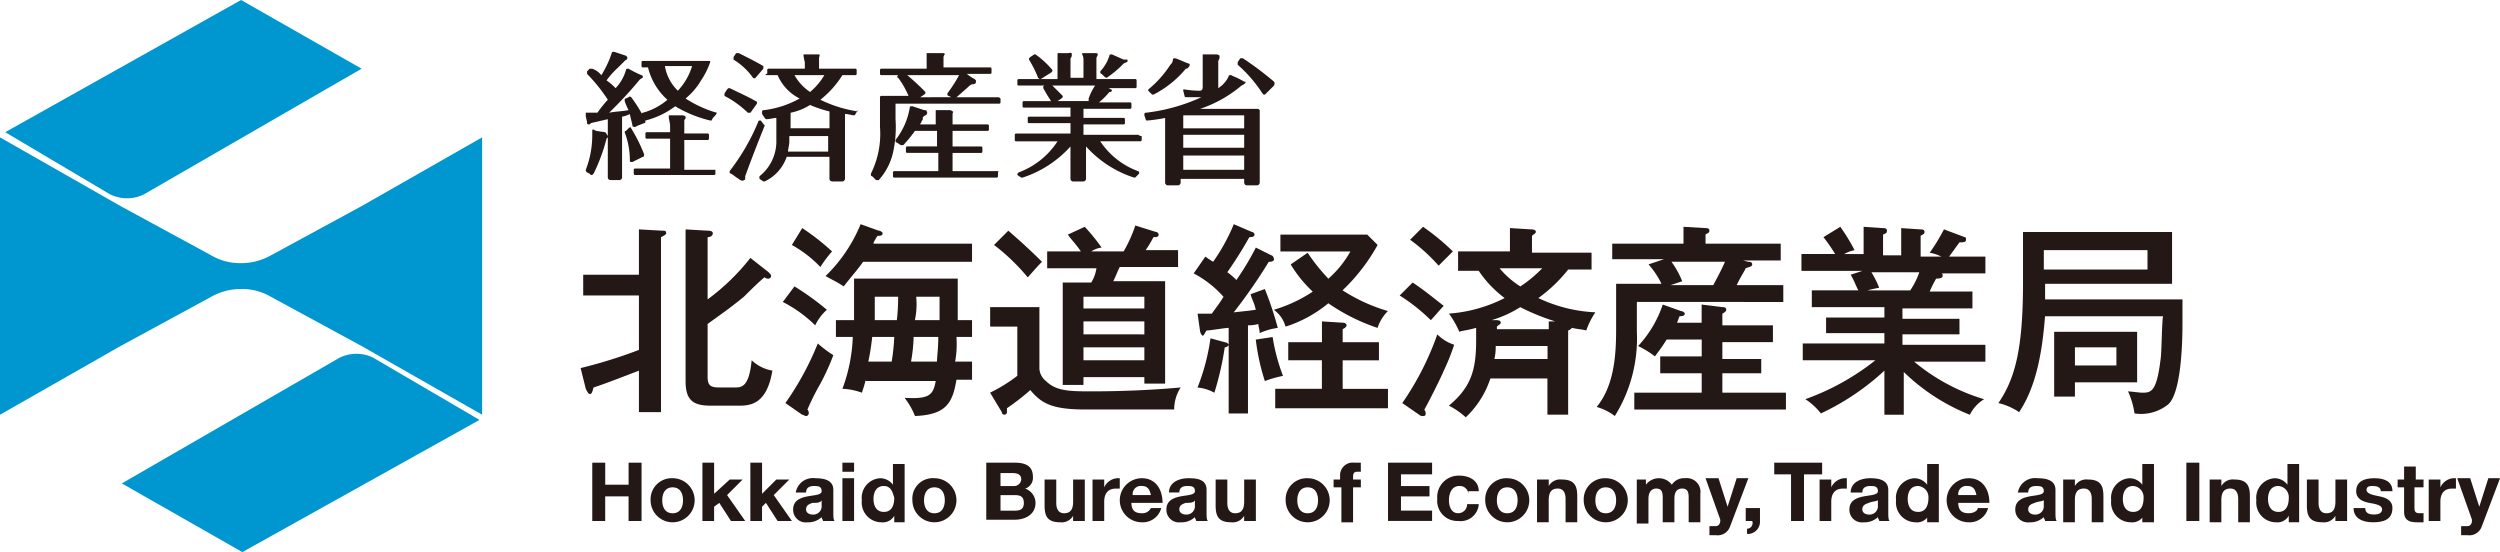 <svg xmlns="http://www.w3.org/2000/svg" width="214" height="47.26" viewBox="0 0 214 47.26"><defs><style>.a{fill:#0097d0;}.b{fill:#231815;}</style></defs><g transform="translate(-1 -1.2)"><path class="a" d="M10.386,17.841a3.291,3.291,0,0,0,2.884,0L31.908,7.08,21.591,1.2,1.4,12.516l8.986,5.325" transform="translate(0.044)"/><path class="a" d="M31.922,28.833a3.291,3.291,0,0,0-2.884,0L10.4,39.594l10.317,5.88,20.3-11.316-9.1-5.325" transform="translate(1.028 2.986)"/><path class="a" d="M42.269,35.541l-10.317-5.88-7.766-4.216a4.862,4.862,0,0,0-2.552-.666h0a5.153,5.153,0,0,0-2.552.666l-7.766,4.216L1,35.541V11.8l10.317,5.88L19.083,21.9a4.862,4.862,0,0,0,2.552.666h0a5.153,5.153,0,0,0,2.552-.666l7.766-4.216L42.269,11.8V35.541" transform="translate(0 1.159)"/><path class="b" d="M56.934,10.338c-.111,0-.111-.111,0,0a10.048,10.048,0,0,1-2.663-1.22A5.838,5.838,0,0,0,55.6,7.564a6.731,6.731,0,0,0,.777-1.553V5.9H50.611a.109.109,0,0,0-.111.111v.333a.109.109,0,0,0,.111.111h.444a5.443,5.443,0,0,0,1.664,2.773,5.527,5.527,0,0,1-2.108,1.109.109.109,0,0,0-.111.111v.111l.111.222.111.111.111.111a7.135,7.135,0,0,0,2.552-1.22,10.567,10.567,0,0,0,3,1.22h.111l.111-.222.111-.111c.222-.222.222-.333.222-.333M52.5,6.344h2.33a5.39,5.39,0,0,1-1.22,2.108A3.847,3.847,0,0,1,52.5,6.344Z" transform="translate(5.414 0.514)"/><path class="b" d="M56.778,14.759H54.227V12.208h2a.109.109,0,0,0,.111-.111v-.333a.109.109,0,0,0-.111-.111h-2V10.544h0c0-.111.111-.111.111-.222v-.111A.408.408,0,0,0,54,10.1H52.9v.111c0,.222.111.555.111.777v.555h-2a.109.109,0,0,0-.111.111v.333a.109.109,0,0,0,.111.111h2v2.552h-3a.109.109,0,0,0-.111.111v.333a.109.109,0,0,0,.111.111h6.767a.109.109,0,0,0,.111-.111v-.333h-.111" transform="translate(5.349 0.974)"/><path class="b" d="M47.864,12.078h0l-.777-.111-.222-.111h-.111V12.3a8.221,8.221,0,0,1-.555,3c0,.111,0,.111.111.222l.222.111.111.111c.111,0,.111,0,.222-.111a15.164,15.164,0,0,0,1.109-3c.111-.111.111-.111.111-.222a1.373,1.373,0,0,0-.222-.333m2.219-.333c0-.111-.111-.111-.222,0l-.111.111-.111.111a.109.109,0,0,0-.111.111,6.709,6.709,0,0,1,.444,2.441.109.109,0,0,0,.111.111h.111l.888-.444c.111,0,.111-.111.111-.222A13.76,13.76,0,0,0,50.083,11.745Zm.111-.222c0,.111.111.111,0,0,.111.111.111.111.222.111l.222-.111.555-.222c.111,0,.111-.111.111-.222a12,12,0,0,0-1.22-2,.154.154,0,0,0-.222,0l-.222.111h0c-.111,0-.111.111-.111.222a5.408,5.408,0,0,0,.333.777c-.555.111-1.109.111-1.664.222A35.507,35.507,0,0,0,50.859,7.53c.111,0,.111-.111.222-.111V7.308A.109.109,0,0,0,50.97,7.2h0a10.262,10.262,0,0,1-1.109-.555H49.75a.109.109,0,0,0-.111.111,3.728,3.728,0,0,1-.888,1.553,4.825,4.825,0,0,0-.777-.666,7.239,7.239,0,0,1,1-1.109l.111-.111.222-.222.222-.222h0c.111-.111.222-.111.222-.222V5.644l-.111-.111-1-.333H48.53a.109.109,0,0,0-.111.111A8.885,8.885,0,0,1,47.531,7.2a1.7,1.7,0,0,0-.777-.555h-.222l-.111.111-.111.111v.222A14.072,14.072,0,0,1,48.086,9.3a9.7,9.7,0,0,0-.888,1.109h-1v.222c0,.222.111.444.111.666a.109.109,0,0,0,.111.111h.111l.111-.111h0l1.442-.333v4.992a.239.239,0,0,0,.222.222h.777a.239.239,0,0,0,.222-.222V10.747h0a2.3,2.3,0,0,0,.666-.222C50.083,11.08,50.194,11.413,50.194,11.523Z" transform="translate(4.944 0.438)"/><path class="b" d="M59.264,7.408h0a.154.154,0,0,0,.222,0l.666-.777V6.409c-.555-.333-1.442-.777-2.108-1.109h-.222l-.222.333v.222a5.645,5.645,0,0,1,1.664,1.553" transform="translate(6.191 0.448)"/><path class="b" d="M60.3,10.944c0-.111-.111-.111,0,0l-.333-.444h-.111a.109.109,0,0,0-.111.111A18.225,18.225,0,0,1,57.3,14.827v.111a.109.109,0,0,0,.111.111c.222.111.444.333.666.444.111.111.333.222.444.111.111,0,.111-.111.111-.222V15.27h0c.555-1.553,1.22-3.217,1.664-4.327h0" transform="translate(6.158 1.017)"/><path class="b" d="M58.9,10.108h.222l.555-.777V9.22a.109.109,0,0,0-.111-.111c-.555-.333-1.553-.777-2.219-1.109-.111,0-.111,0-.222.111l-.222.333v.222a8.447,8.447,0,0,1,2,1.442" transform="translate(6.115 0.744)"/><path class="b" d="M68.031,10.281h0a11.009,11.009,0,0,1-3.217-1A8.33,8.33,0,0,0,66.7,7.175h1.109a.109.109,0,0,0,.111-.111V6.731a.109.109,0,0,0-.111-.111H64.7V5.733h0c0-.111.111-.333,0-.333H63.372v.111h0a4.8,4.8,0,0,0,.111.555V6.62H60.377a.109.109,0,0,0-.111.111v.333c-.222,0-.111.111-.111.111h1a4.017,4.017,0,0,0,1.886,2,8.332,8.332,0,0,1-3.106,1,.109.109,0,0,0-.111.111V10.5l.222.333.111.111c.333,0,.666-.111.888-.111v1.886A3.8,3.8,0,0,1,59.6,15.828v.222l.333.222h.111a3.6,3.6,0,0,0,1.886-2.108h3.661V16.05a.239.239,0,0,0,.222.222H66.7a.239.239,0,0,0,.222-.222V10.5c.333,0,.555.111.777.111a.109.109,0,0,0,.111-.111l.222-.333c0,.222,0,.111,0,.111h0M62.6,7.175h2.552a5.519,5.519,0,0,1-1.22,1.442A4.22,4.22,0,0,1,62.6,7.175Zm-.333,3.217a5,5,0,0,0,1.664-.666,9.763,9.763,0,0,0,1.664.555v1.442H62.263Zm3.328,3.328h-3.55c0-.222.111-.555.111-.888V12.5h0v-.111H65.48V13.72Z" transform="translate(6.41 0.459)"/><path class="b" d="M86.233,7.286h0a.344.344,0,0,0,.222.111A9,9,0,0,0,87.9,6.177h0c.222-.111.333-.111.333-.222s0-.111-.111-.111H87.9l-1-.444h-.111a.109.109,0,0,0-.111.111A3.463,3.463,0,0,1,85.9,6.842v.111a.109.109,0,0,0,.111.111l.222.222" transform="translate(9.287 0.459)"/><path class="b" d="M81.177,7.4h0c.111.111.111.111.222.111l.888-.555.111-.111V6.731A7.512,7.512,0,0,0,80.955,5.4h-.111l-.333.222-.111.111v.111A10.073,10.073,0,0,1,81.177,7.4" transform="translate(8.685 0.459)"/><path class="b" d="M89.839,12.292H85.18V11.4h3.439a.109.109,0,0,0,.111-.111v-.333a.109.109,0,0,0-.111-.111H85.18v-.777h3.994a.109.109,0,0,0,.111-.111V9.629a.109.109,0,0,0-.111-.111H86.511a6.344,6.344,0,0,0,.888-.888h.111l.111-.111a.109.109,0,0,0-.111-.111.387.387,0,0,0-.222-.111h2.33a.109.109,0,0,0,.111-.111V7.632a.109.109,0,0,0-.111-.111H86.289V5.746c0-.111.111-.222.111-.333s-.111-.111-.222-.111H85.069v.111a1,1,0,0,1,.111.555V7.411H84.07V5.746a.408.408,0,0,0,.111-.333c0-.222-.222-.111-.333-.111h-.888V7.522H79.633a.109.109,0,0,0-.111.111v.333a.109.109,0,0,0,.111.111h2.219a.109.109,0,0,0-.111.111V8.3c.111.222.444.777.666,1.109h-2.33a.109.109,0,0,0-.111.111v.333a.109.109,0,0,0,.111.111H84.07v.777H80.52a.109.109,0,0,0-.111.111v.333a.109.109,0,0,0,.111.111h3.55v.888H79.411a.109.109,0,0,0-.111.111v.444a.109.109,0,0,0,.111.111h3.55a6.791,6.791,0,0,1-3.328,2.663l-.111.111v.111l.333.222h.111a9.434,9.434,0,0,0,4.1-2.663v2.773a.239.239,0,0,0,.222.222h.888a.239.239,0,0,0,.222-.222V13.29a9.434,9.434,0,0,0,4.1,2.663h.111l.333-.333v-.111a.109.109,0,0,0-.111-.111,6.642,6.642,0,0,1-3.217-2.552h3.439a.109.109,0,0,0,.111-.111V12.4c-.222,0-.222-.111-.333-.111M82.961,9.407l.333-.222.111-.111V8.964l-.888-.888h3.661a4.813,4.813,0,0,0-.555,1.109v.222H82.961Z" transform="translate(8.565 0.446)"/><path class="b" d="M97.953,7.73h0m-8.209.888.222.222h.111A8.755,8.755,0,0,0,92.85,6.62h0c.111,0,.111,0,.222-.111a.387.387,0,0,0,.111-.222.109.109,0,0,0-.111-.111c-.333-.111-.777-.333-1.109-.444h-.111a.109.109,0,0,0-.111.111.576.576,0,0,1-.222.444A9.009,9.009,0,0,1,89.633,8.4v.111l.111.111Zm10.65-.888a27.715,27.715,0,0,0-2.663-2h-.222l-.222.333v.222A11.535,11.535,0,0,1,99.4,8.728l.111.111h.111l.777-.777c0-.111.111-.111,0-.333C100.5,7.841,100.394,7.841,100.394,7.73Zm-1.442,2.33H94.07a10.809,10.809,0,0,0,3.55-2,.853.853,0,0,0,.333-.222V7.73h-.111a6.169,6.169,0,0,0-.887-.444l-.222-.111h-.111a.109.109,0,0,0-.111.111,2.4,2.4,0,0,1-.887,1V5.955c.111-.222.111-.222.111-.333V5.511A.408.408,0,0,0,95.4,5.4H94.292V8.063c0,.333,0,.444-.333.444a8.289,8.289,0,0,1-1.22-.111h-.111v.111l.111.444a.109.109,0,0,0,.111.111h1.331a15.734,15.734,0,0,1-4.77,1.331.109.109,0,0,0-.111.111v.111l.111.333h0a.109.109,0,0,0,.111.111,12.731,12.731,0,0,0,1.553-.222v5.547a.239.239,0,0,0,.222.222h.887a.239.239,0,0,0,.222-.222V16.05h5.436v.333a.239.239,0,0,0,.222.222h.888a.239.239,0,0,0,.222-.222V10.17C99.063,10.059,99.063,10.059,98.952,10.059Zm-1.109,3.994v1.22H92.628v-1.22Zm0-1.775v1.109H92.628V12.278Zm0-1.664v1.109H92.628V10.614Z" transform="translate(9.659 0.459)"/><path class="b" d="M78.961,15.4H75.189V13.842H77.63a.109.109,0,0,0,.111-.111V13.4a.109.109,0,0,0-.111-.111H75.189V11.956h3a.109.109,0,0,0,.111-.111v-.333a.109.109,0,0,0-.111-.111h-3v-.888c0-.111.111-.222,0-.222a.387.387,0,0,0-.222-.111h-1.22V11.4H72.416c0-.111.111-.111.111-.222s.111-.111.111-.222v-.111c0-.111.222-.222.222-.222h0a.109.109,0,0,0,.111-.111.154.154,0,0,0,0-.222c0-.111-.111-.111-.222-.111h0l-1-.333h-.111a.109.109,0,0,0-.111.111,6.105,6.105,0,0,1-1.22,2.773v.111a.109.109,0,0,0,.111.111h0l.333.222h.222a12.115,12.115,0,0,0,1-1.22h1.886v1.331H71.306a.109.109,0,0,0-.111.111v.333a.109.109,0,0,0,.111.111h2.663V15.4H70.2a.109.109,0,0,0-.111.111v.333a.109.109,0,0,0,.111.111h8.764a.109.109,0,0,0,.111-.111v-.333c.111-.111,0-.111-.111-.111m.111-6.323h-3.55l.888-.777s.333-.333.444-.333.333,0,.333-.222V7.63h0l-.111-.111h0a3.192,3.192,0,0,1-.666-.444h2a.109.109,0,0,0,.111-.111V6.631a.109.109,0,0,0-.111-.111H74.413V5.633h0a.387.387,0,0,1,.111-.222.109.109,0,0,0-.111-.111H72.97V6.631H69.088a.109.109,0,0,0-.111.111v.333a.109.109,0,0,0,.111.111H70.53c-.111.111-.111.222,0,.222a7.073,7.073,0,0,1,.887,1.553h-2.33a.109.109,0,0,0-.111.111v2.552a7.648,7.648,0,0,1-.777,3.994v.111a.109.109,0,0,0,.111.111l.111.111.222.222h.222a5.265,5.265,0,0,0,1.22-2.33,10.012,10.012,0,0,0,.222-2.884V9.627h8.875a.109.109,0,0,0,.111-.111V9.183A.344.344,0,0,0,79.072,9.072Zm-6.656,0,.333-.222.111-.111V8.628a19.833,19.833,0,0,0-1.553-1.442h4.438a12.187,12.187,0,0,1-1,1.553V8.85a.109.109,0,0,0,.111.111l.222.111Z" transform="translate(7.351 0.448)"/><path class="b" d="M45.8,30.77a41.513,41.513,0,0,0,4.992-1.553V24.558h-4.77V22.783h4.77V18.9l2,.111c.222,0,.333,0,.333.222,0,.111-.222.222-.444.333V34.542H50.792v-3.55c-2.884,1.109-3.217,1.22-3.883,1.442-.111.333-.111.555-.333.555-.111,0-.222-.222-.333-.444L45.8,30.77m16.086-8.209c.111.111.222.222.222.333a.239.239,0,0,1-.222.222A.408.408,0,0,1,61.553,23c-.333.222-1.553,1.442-1.775,1.664-1.22,1-1.886,1.442-3.106,2.33v4.548c0,.777.333.888,1,.888H59c.555,0,1.22,0,1.442-2.33a3.381,3.381,0,0,0,1.775.888c-.444,2.663-1.664,3-2.773,3H56.894c-1.553,0-2.108-.555-2.108-2.108V18.9l1.886.111c.111,0,.444,0,.444.222s-.222.333-.444.333v5.325a18.656,18.656,0,0,0,3.661-3.55Z" transform="translate(4.9 1.936)"/><path class="b" d="M62.4,23.825a22.835,22.835,0,0,1,2.773,2,4.192,4.192,0,0,0-1,1.331,11.169,11.169,0,0,0-2.773-2l1-1.331m-.777,9.984a24.908,24.908,0,0,0,2.773-5.1,9.915,9.915,0,0,0,1.331,1,19.636,19.636,0,0,1-1.109,2.441,20.687,20.687,0,0,0-1.109,2.219.408.408,0,0,1,.111.333.239.239,0,0,1-.222.222c-.111,0-.222-.111-.333-.111Zm1.442-14.977a20.04,20.04,0,0,1,2.552,2,10.409,10.409,0,0,0-1,1.331,10.246,10.246,0,0,0-2.441-1.886Zm6.545.222c.111,0,.333.111.333.222,0,.222-.222.222-.444.222-.333.555-.333.555-.333.666H77.6v1.553H68.278c-.555.777-.888,1.109-1.664,2.108-.666-.444-.777-.444-1.553-.888a13.024,13.024,0,0,0,3-4.438ZM68.5,31.813a10.266,10.266,0,0,1-.333,1.109,5.449,5.449,0,0,0-1.664-.333,13.964,13.964,0,0,0,.888-4.438H65.948V26.709H67.5v-3.55h8.875v3.55H77.6v1.442H76.266a8.546,8.546,0,0,1-.111,2.108H77.6v1.553H76.266c-.333,2-.888,3-3.55,3.106a6.4,6.4,0,0,0-.888-1.553c2.108.111,2.441-.222,2.663-1.442H68.5Zm2.219-1.553a17.093,17.093,0,0,0,.222-2.108H69.055c-.111,1-.222,1.553-.333,2.108Zm.444-3.55a16.929,16.929,0,0,0,.111-2h-2v2h1.886ZM72.6,28.152a13.592,13.592,0,0,1-.222,2.108H74.6c0-.444.111-1.109.111-2.108Zm2.219-1.442v-2h-2a6.463,6.463,0,0,1-.111,2Z" transform="translate(6.607 1.892)"/><path class="b" d="M81.616,25.589v5.1a1.452,1.452,0,0,0,.555,1.22c.888.888,2.108.888,3.994.888,2.441,0,5.1-.111,7.544-.333a3.438,3.438,0,0,0-.555,1.886H85.609c-2.773,0-3.772-.444-4.77-1.664a19.865,19.865,0,0,1-2,1.553v.333a.222.222,0,1,1-.444,0l-1-1.664a13.287,13.287,0,0,0,2.33-1.442V27.253H77.4V25.589h4.216m-2.663-6.545c.777.666,1.886,1.664,2.884,2.663-.555.555-1,1.109-1.22,1.331a17.49,17.49,0,0,0-2.884-2.773Zm13.424,4.438v8.653H90.6V31.58H85.388v.666H83.613V23.481h2.441a3.2,3.2,0,0,0,.444-1.22H82.281V20.819h2.884c-.444-.666-1-1.22-1.109-1.442l1.442-.666a16.977,16.977,0,0,1,1.442,1.775,2.118,2.118,0,0,0-.888.333h2.773a11.637,11.637,0,0,0,1-2.219l1.775.555a.239.239,0,0,1,.222.222c0,.222-.222.222-.444.222a9.756,9.756,0,0,1-.666,1.109h2.773V22.15H88.494c-.222.444-.333.777-.555,1.22h4.438ZM90.6,25.7v-1H85.388v1Zm0,2.219V26.809H85.388v1.109Zm0,2.219V29.028H85.388v1.109Z" transform="translate(8.357 1.903)"/><path class="b" d="M99.756,21.163c.111,0,.222.222.222.333,0,.222-.333.222-.444.222a45.908,45.908,0,0,1-3,4.327c1-.111,1.109-.111,1.886-.222-.111-.555-.333-.888-.444-1.331l1.22-.444a29.253,29.253,0,0,1,1.109,3.328,5.643,5.643,0,0,0-1.553.444c0-.333-.111-.555-.111-.777a3.122,3.122,0,0,1-.888.111V34.7H96.1V27.375c-.333,0-1.553.222-1.886.222-.111.111-.222.444-.333.444s-.222-.333-.222-.333l-.222-1.553h1.22c.555-.777.666-.888,1-1.442a8.924,8.924,0,0,0-2.552-2l1-1.442a6.8,6.8,0,0,0,.666.444A16.332,16.332,0,0,0,96.539,18.5l1.553.666a.239.239,0,0,1,.222.222c0,.222-.333.222-.444.222a35.291,35.291,0,0,1-1.886,3,5.627,5.627,0,0,1,.777.666A22.938,22.938,0,0,0,98.425,20.5l1.331.666M95.763,28.6c.111,0,.333.111.333.222s-.222.222-.333.222a25.431,25.431,0,0,1-.888,3.883,3.534,3.534,0,0,0-1.442-.444,18.158,18.158,0,0,0,1.109-4.216Zm4.1-.444a16.32,16.32,0,0,0,.888,3.328,9.321,9.321,0,0,0-1.553.444,18.347,18.347,0,0,1-.777-3.55Zm5.88,4.438h3.994v1.664h-9.652V32.589h3.994V30.149H101.2V28.6h2.884V26.82l1.775.111c.222,0,.333.111.333.222s-.111.222-.333.333V28.6h3.106v1.553h-3.106v2.441Zm-2.884-11.649a16.713,16.713,0,0,0,1.775,2.219,8.9,8.9,0,0,0,1.886-2.33h-5.991V19.388h7.433l.888.888a16.116,16.116,0,0,1-3,3.883,14.732,14.732,0,0,0,3.883,1.775,3.579,3.579,0,0,0-.888,1.442,16.658,16.658,0,0,1-4.216-2.108,10.825,10.825,0,0,1-3.661,2,2.639,2.639,0,0,0-1-1.442,12.344,12.344,0,0,0,3.328-1.553,10.847,10.847,0,0,1-1.886-2.33Z" transform="translate(10.074 1.892)"/><path class="b" d="M110.109,23.47c1,.666,1.664,1.22,2.663,2-.333.333-.777.888-1.109,1.22A15.873,15.873,0,0,0,109,24.58l1.109-1.109m-.888,10.317a24.505,24.505,0,0,0,3-5.88,3.571,3.571,0,0,0,1.442.888,17.938,17.938,0,0,1-.888,2.219c-.222.555-1.331,2.773-1.664,3.328.111.222.111.222.111.333s0,.222-.222.222a.408.408,0,0,1-.333-.111ZM111,18.7a19.583,19.583,0,0,1,2.552,2.108l-1.22,1.22a14.736,14.736,0,0,0-2.441-2.219Zm3,3.55V20.808h4.438v-2l1.775.111c.111,0,.444,0,.444.222,0,.111-.222.222-.333.333v1.442h5.1v1.442h-2A12.758,12.758,0,0,1,120.87,24.8a12.671,12.671,0,0,0,4.881,1.22,6.532,6.532,0,0,0-.777,1.553c-.444-.111-.777-.111-1.22-.222,0,0-.222.222-.333.222v7.211h-1.775V31.68h-4.881a8.014,8.014,0,0,1-2.108,3.328,6.813,6.813,0,0,0-1.442-1c2-1.664,2.33-3.217,2.33-5.658v-1c-.777.222-1.109.222-1.442.333a7.72,7.72,0,0,0-.888-1.553,12.461,12.461,0,0,0,4.77-1.331,9.552,9.552,0,0,1-2.219-2.33h-1.775Zm8.32,4.548a18.935,18.935,0,0,1-3-1.22,9.711,9.711,0,0,1-2.441,1.109h.333c.111,0,.444,0,.444.222,0,.111-.222.222-.333.333v.222h4.438V26.8Zm-5.1,2.108a4.6,4.6,0,0,1-.111,1.109h4.548V28.906Zm.333-6.656a7.415,7.415,0,0,0,1.775,1.553A10.672,10.672,0,0,0,121.2,22.25Z" transform="translate(11.813 1.914)"/><path class="b" d="M139.953,20.142v1.442h-3.217l.444.111c.111,0,.333,0,.333.222s-.333.222-.555.333c-.222.444-.333.555-.777,1.442h3.994v1.442H127.639v2.552a12.559,12.559,0,0,1-1.886,7.211,4.772,4.772,0,0,0-1.553-.777c1.553-1.886,1.664-4.659,1.664-6.656V23.581h3.883a7.241,7.241,0,0,0-1.109-1.664l1.331-.444h-4.438V20.142h6.1V18.7l1.886.111c.111,0,.333,0,.333.222s-.222.222-.333.333v.777h6.434m-6.767,6.878V25.356l1.775.222c.111,0,.333,0,.333.222q0,.166-.333.333v1h4.327v1.442h-4.327v1.442h3.328v1.22h-3.328V32.9H140.4v1.442h-12.98V32.9h5.769V31.236h-3.55V29.794h3.55V28.352h-3c-.555.888-.777,1.109-1,1.442a8.184,8.184,0,0,0-1.442-.888,9.734,9.734,0,0,0,2.108-3.55l1.553.555c.111,0,.333.111.333.222,0,.222-.333.222-.444.222-.111.222-.111.333-.222.555h2.108Zm-2.663-5.436a7.615,7.615,0,0,1,1,1.775l-1,.333h3.661c.111-.222.666-1.22,1-2h-4.659Z" transform="translate(13.476 1.914)"/><path class="b" d="M148.764,34.786H147.1V31.014a21.154,21.154,0,0,1-5.436,3.661,5.556,5.556,0,0,0-1.331-1.22,20.889,20.889,0,0,0,5.991-3.328h-6.213V28.684H147.1V27.8h-4.992V26.466H147.1v-.888h-6.213V24.136h3.994c-.111-.111-.333-.777-.666-1.331l1-.333H140V21.03h2.884a13.985,13.985,0,0,0-1-1.442l1.442-.888a15.743,15.743,0,0,1,1.22,2,3,3,0,0,0-.888.333h1.664V18.7l1.664.111c.111,0,.333,0,.333.222s-.111.222-.333.333v1.775h1.553v-2.33l1.664.111c.111,0,.333,0,.333.222s-.222.222-.333.333v1.775h1.775a3.526,3.526,0,0,0-1-.333,16.2,16.2,0,0,0,1.22-2l1.775.666c.111,0,.111.111.111.222,0,.222-.222.222-.555.222-.333.444-.555.777-.888,1.22h3.106v1.442h-3.772c.111,0,.111.111.111.222s-.111.222-.555.222a10.266,10.266,0,0,0-.555,1.109h3.661v1.442h-5.991v.888h4.881v1.331h-4.881V28.8h7.1v1.442h-6.1a16.872,16.872,0,0,0,5.991,3.217,3.206,3.206,0,0,0-1.22,1.331,17.181,17.181,0,0,1-5.658-3.661v3.661m-2.773-12.2a7.456,7.456,0,0,1,.666,1.331,9.034,9.034,0,0,0-1,.222h3.661a6.779,6.779,0,0,0,.777-1.553h-4.1Z" transform="translate(15.204 1.914)"/><path class="b" d="M170.953,24.98v1.886c0,1.775-.111,5.991-1.22,6.989a3.71,3.71,0,0,1-2.884.777,7.1,7.1,0,0,0-.555-1.886c.222,0,1,.111,1.22.111.777,0,1.22-.111,1.553-2.773.111-.555.111-3.217.222-3.772h-10.1c-.222,2.773-.666,5.88-2.219,8.209a5.455,5.455,0,0,0-1.775-.777c1.442-2.108,2.108-4.659,2.108-10.317V19.1h12.758v4.438H159.194v1.331h11.76m-11.87-4.216v1.664h8.875V20.653Zm7.988,6.989v4.327h-5.325v1.22H159.97V27.642Zm-5.325,1.331v1.553h3.55V28.974Z" transform="translate(16.867 1.958)"/><path class="b" d="M46.7,36.9h1.109v1.886h2V36.9h1.109v4.992H49.806V39.784h-2v2.108H46.7V36.9" transform="translate(4.999 3.905)"/><path class="b" d="M53.086,38.1A1.886,1.886,0,1,1,51.2,39.986,1.806,1.806,0,0,1,53.086,38.1m0,3c.666,0,.888-.555.888-1.109s-.222-1.109-.888-1.109-.888.555-.888,1.109S52.42,41.1,53.086,41.1Z" transform="translate(5.491 4.036)"/><path class="b" d="M55.2,36.9h1v2.663l1.331-1.22h1.109l-1.331,1.331,1.553,2.219h-1.22l-1-1.553-.444.333v1.22h-1V36.9" transform="translate(5.929 3.905)"/><path class="b" d="M58.9,36.9h1v2.663l1.22-1.22h1.109L60.9,39.673l1.553,2.219H61.23l-1-1.553-.333.333v1.22h-1V36.9" transform="translate(6.333 3.905)"/><path class="b" d="M62.422,39.32a1.488,1.488,0,0,1,1.664-1.22c.666,0,1.553.111,1.553,1v1.886c0,.333,0,.666.111.777h-1c0-.111-.111-.222-.111-.333a1.668,1.668,0,0,1-1.22.444,1.078,1.078,0,0,1-1.22-1.109c0-.777.666-1,1.22-1.109s1.22-.111,1.22-.444c0-.444-.333-.444-.666-.444s-.666.111-.666.555h-.888m2.219.666c-.111.222-.444.222-.777.222-.333.111-.555.222-.555.555s.333.444.555.444a.714.714,0,0,0,.777-.777Z" transform="translate(6.694 4.036)"/><path class="b" d="M67,36.9v.777H66V36.9Zm-1,4.992V38.231h1v3.661Z" transform="translate(7.11 3.905)"/><path class="b" d="M70.273,41.438h0a1.127,1.127,0,0,1-1.109.555A1.693,1.693,0,0,1,67.5,40.106a1.678,1.678,0,0,1,1.553-1.886,1.365,1.365,0,0,1,1.109.555h0V37h1v4.992h-.888v-.555m-.888-2.552c-.666,0-.888.555-.888,1.109s.222,1.109.888,1.109.888-.555.888-1.22C70.163,39.552,70.052,38.886,69.386,38.886Z" transform="translate(7.274 3.916)"/><path class="b" d="M73.286,38.1A1.886,1.886,0,1,1,71.4,39.986,1.748,1.748,0,0,1,73.286,38.1m0,3c.666,0,.888-.555.888-1.109s-.222-1.109-.888-1.109-.888.555-.888,1.109S72.62,41.1,73.286,41.1Z" transform="translate(7.701 4.036)"/><path class="b" d="M77.211,36.9h2.33c1,0,1.553.333,1.553,1.22a.97.97,0,0,1-.666,1,1.3,1.3,0,0,1,.888,1.22c0,1-.888,1.442-1.775,1.442H77.1V36.9m1.22,2H79.43a.621.621,0,0,0,.666-.555c0-.444-.333-.555-.777-.555h-1Zm0,2.108h1.22c.444,0,.777-.111.777-.666s-.333-.666-.777-.666H78.32Z" transform="translate(8.324 3.905)"/><path class="b" d="M84.928,41.75h-.888v-.444h0a1.127,1.127,0,0,1-1.109.555c-1.109,0-1.331-.555-1.331-1.442V38.2h1v2c0,.555.222.888.666.888.555,0,.777-.333.777-1V38.2h1v3.55" transform="translate(8.816 4.047)"/><path class="b" d="M85.3,38.211h1v.666h0a1.336,1.336,0,0,1,1.109-.777h.222v.888H87.3c-.777,0-1,.555-1,1.109v1.664h-1v-3.55" transform="translate(9.221 4.036)"/><path class="b" d="M88.4,40.208c0,.666.333.888.888.888a.8.8,0,0,0,.777-.444h.888a1.63,1.63,0,0,1-1.664,1.22,1.886,1.886,0,0,1,0-3.772c1.22,0,1.775,1,1.775,2.108H88.4m1.664-.666c-.111-.555-.333-.777-.777-.777a.693.693,0,0,0-.777.777Z" transform="translate(9.451 4.036)"/><path class="b" d="M91.222,39.32c0-.888.888-1.22,1.664-1.22s1.553.111,1.553,1v1.886c0,.333,0,.666.111.777h-1c0-.111-.111-.222-.111-.333a1.668,1.668,0,0,1-1.22.444A1.078,1.078,0,0,1,91,40.763c0-.777.666-1,1.22-1.109s1.22-.111,1.22-.444c0-.444-.333-.444-.666-.444s-.666.111-.666.555h-.888m2.219.666c-.111.222-.444.222-.777.222-.333.111-.555.222-.555.555s.333.444.555.444a.714.714,0,0,0,.777-.777Z" transform="translate(9.844 4.036)"/><path class="b" d="M98.239,41.75h-1v-.444h0a1.127,1.127,0,0,1-1.109.555c-1.109,0-1.331-.555-1.331-1.442V38.2h1v2c0,.555.222.888.666.888.555,0,.777-.333.777-1V38.2h1v3.55" transform="translate(10.26 4.047)"/><path class="b" d="M102.086,38.1a1.886,1.886,0,1,1-1.886,1.886,1.806,1.806,0,0,1,1.886-1.886m0,3c.666,0,.888-.555.888-1.109s-.222-1.109-.888-1.109-.888.555-.888,1.109S101.42,41.1,102.086,41.1Z" transform="translate(10.851 4.036)"/><path class="b" d="M104.455,39.008H103.9v-.666h.555v-.333a1.082,1.082,0,0,1,1.22-1.109h.555v.777H105.9c-.222,0-.333.111-.333.444v.222h.666v.666h-.666v3h-1v-3" transform="translate(11.256 3.905)"/><path class="b" d="M108.1,36.9h3.772v1h-2.663v1h2.441v.888h-2.441V41h2.663v.888H108.1V36.9" transform="translate(11.715 3.905)"/><path class="b" d="M114.563,39.453a.733.733,0,0,0-.777-.666c-.666,0-.888.666-.888,1.22s.222,1.109.777,1.109a.758.758,0,0,0,.777-.777h1a1.556,1.556,0,0,1-1.775,1.442A1.72,1.72,0,0,1,111.9,39.9a1.834,1.834,0,0,1,1.886-2c.888,0,1.664.444,1.664,1.331h-.888" transform="translate(12.131 4.014)"/><path class="b" d="M117.486,38.1a1.886,1.886,0,1,1-1.886,1.886,1.806,1.806,0,0,1,1.886-1.886m0,3c.666,0,.887-.555.887-1.109s-.222-1.109-.887-1.109-.888.555-.888,1.109S116.82,41.1,117.486,41.1Z" transform="translate(12.535 4.036)"/><path class="b" d="M119.6,38.2h1v.555h0a1.127,1.127,0,0,1,1.109-.555c1.109,0,1.331.555,1.331,1.442v2.219h-1v-2c0-.555-.222-.888-.666-.888-.555,0-.777.333-.777,1v1.886h-1V38.2" transform="translate(12.973 4.047)"/><path class="b" d="M125.086,38.1a1.886,1.886,0,1,1-1.886,1.886,1.806,1.806,0,0,1,1.886-1.886m0,3c.666,0,.888-.555.888-1.109s-.222-1.109-.888-1.109-.888.555-.888,1.109S124.42,41.1,125.086,41.1Z" transform="translate(13.367 4.036)"/><path class="b" d="M127.2,38.211h.887v.444h0a1.387,1.387,0,0,1,2.219,0,1.224,1.224,0,0,1,1.109-.555,1.174,1.174,0,0,1,1.331,1.331v2.441h-1v-2c0-.444,0-.888-.555-.888s-.666.444-.666.888v2h-1v-2c0-.444,0-.888-.555-.888-.222,0-.666.111-.666.888v2.108h-1V38.211" transform="translate(13.804 4.036)"/><path class="b" d="M134.708,42.2a1.119,1.119,0,0,1-1.22.777h-.555V42.2h.555c.333,0,.444-.444.333-.666L132.6,38.1h1.109l.777,2.441h0l.777-2.441h1l-1.553,4.1" transform="translate(14.395 4.036)"/><path class="b" d="M135.811,40.4h1.109v1.109a1.048,1.048,0,0,1-1.109,1.109v-.444a.489.489,0,0,0,.444-.666H135.7V40.4" transform="translate(14.734 4.288)"/><path class="b" d="M139.342,37.9H137.9v-1H142v1h-1.553v3.994h-1.109V37.9" transform="translate(14.975 3.905)"/><path class="b" d="M141.4,38.211h1v.666h0a1.336,1.336,0,0,1,1.109-.777h.222v.888H143.4c-.777,0-1,.555-1,1.109v1.664h-1v-3.55" transform="translate(15.357 4.036)"/><path class="b" d="M143.811,39.32c0-.888.887-1.22,1.664-1.22.666,0,1.553.111,1.553,1v1.886c0,.333,0,.666.111.777h-.888c0-.111-.111-.222-.111-.333a1.668,1.668,0,0,1-1.22.444,1.078,1.078,0,0,1-1.22-1.109c0-.777.666-1,1.22-1.109s1.22-.111,1.22-.444c0-.444-.333-.444-.666-.444s-.666.111-.666.555h-1m2.33.666c-.222.111-.555.111-.777.222-.333.111-.555.222-.555.555s.333.444.555.444a.714.714,0,0,0,.777-.777Z" transform="translate(15.609 4.036)"/><path class="b" d="M150.073,41.438h0a1.127,1.127,0,0,1-1.109.555,1.693,1.693,0,0,1-1.664-1.886,1.678,1.678,0,0,1,1.553-1.886,1.365,1.365,0,0,1,1.109.555h0V37h1v4.992h-1v-.555m-.777-2.552c-.666,0-.888.555-.888,1.109s.222,1.109.888,1.109.887-.555.887-1.22A.956.956,0,0,0,149.186,38.886Z" transform="translate(16.003 3.916)"/><path class="b" d="M152.2,40.208c0,.666.333.888.888.888.444,0,.777-.222.777-.444h.888a1.63,1.63,0,0,1-1.664,1.22,1.886,1.886,0,0,1,0-3.772c1.22,0,1.775,1,1.775,2.108H152.2m1.553-.666c-.111-.555-.333-.777-.777-.777a.693.693,0,0,0-.777.777Z" transform="translate(16.429 4.036)"/><path class="b" d="M156.722,39.32a1.488,1.488,0,0,1,1.664-1.22c.666,0,1.553.111,1.553,1v1.886c0,.333,0,.666.111.777h-1c0-.111-.111-.222-.111-.333a1.668,1.668,0,0,1-1.22.444,1.078,1.078,0,0,1-1.22-1.109c0-.777.666-1,1.22-1.109s1.22-.111,1.22-.444c0-.444-.333-.444-.666-.444s-.666.111-.666.555h-.887m2.219.666c-.222.111-.555.111-.777.222-.333.111-.555.222-.555.555s.333.444.555.444a.714.714,0,0,0,.777-.777Z" transform="translate(17.009 4.036)"/><path class="b" d="M160.311,38.2h.887v.555h0a1.127,1.127,0,0,1,1.109-.555c1.109,0,1.331.555,1.331,1.442v2.219h-1v-2c0-.555-.222-.888-.666-.888-.555,0-.777.333-.777,1v1.886h-1V38.2" transform="translate(17.414 4.047)"/><path class="b" d="M166.673,41.438h0a1.127,1.127,0,0,1-1.109.555,1.693,1.693,0,0,1-1.664-1.886,1.678,1.678,0,0,1,1.553-1.886,1.365,1.365,0,0,1,1.109.555h0V37h1v4.992h-1v-.555m-.777-2.552c-.666,0-.888.555-.888,1.109s.222,1.109.888,1.109.888-.555.888-1.22A.956.956,0,0,0,165.786,38.886Z" transform="translate(17.819 3.916)"/><rect class="b" width="1.109" height="4.992" transform="translate(188.153 40.805)"/><path class="b" d="M171.5,38.2h1v.555h0a1.127,1.127,0,0,1,1.109-.555c1.109,0,1.331.555,1.331,1.442v2.219h-1v-2c0-.555-.222-.888-.666-.888-.555,0-.777.333-.777,1v1.886h-1V38.2" transform="translate(18.65 4.047)"/><path class="b" d="M177.873,41.438h0a1.127,1.127,0,0,1-1.109.555,1.693,1.693,0,0,1-1.664-1.886,1.678,1.678,0,0,1,1.553-1.886,1.365,1.365,0,0,1,1.109.555h0V37h1v4.992h-.887v-.555m-.887-2.552c-.666,0-.888.555-.888,1.109s.222,1.109.888,1.109.888-.555.888-1.22A.956.956,0,0,0,176.986,38.886Z" transform="translate(19.044 3.916)"/><path class="b" d="M182.439,41.75h-1v-.444h0a1.127,1.127,0,0,1-1.109.555c-1.109,0-1.331-.555-1.331-1.442V38.2h1v2c0,.555.222.888.666.888.555,0,.777-.333.777-1V38.2h1v3.55" transform="translate(19.47 4.047)"/><path class="b" d="M183.6,40.652c0,.444.333.555.777.555.333,0,.666-.111.666-.444s-.444-.444-1.109-.555c-.555-.111-1.109-.333-1.109-1,0-.888.777-1.109,1.553-1.109s1.553.222,1.553,1.109h-1c0-.333-.333-.444-.666-.444-.222,0-.555,0-.555.333s.555.444,1.109.555,1.109.333,1.109,1c0,1-.777,1.22-1.664,1.22s-1.664-.333-1.664-1.22h1" transform="translate(19.864 4.036)"/><path class="b" d="M187.442,38.309h.777v.666h-.777V40.75c0,.333.111.444.444.444h.333v.777h-.555c-.555,0-1.109-.111-1.109-.888V38.975H186v-.666h.555V37.2h1v1.109" transform="translate(20.236 3.938)"/><path class="b" d="M188.4,38.211h1v.666h0a1.336,1.336,0,0,1,1.109-.777h.222v.888H190.4c-.777,0-1,.555-1,1.109v1.664h-1v-3.55" transform="translate(20.498 4.036)"/><path class="b" d="M192.708,42.2a1.119,1.119,0,0,1-1.22.777h-.555V42.2h.555c.333,0,.444-.444.333-.666L190.6,38.1h1.109l.777,2.441h0l.777-2.441h1l-1.553,4.1" transform="translate(20.739 4.036)"/></g></svg>
